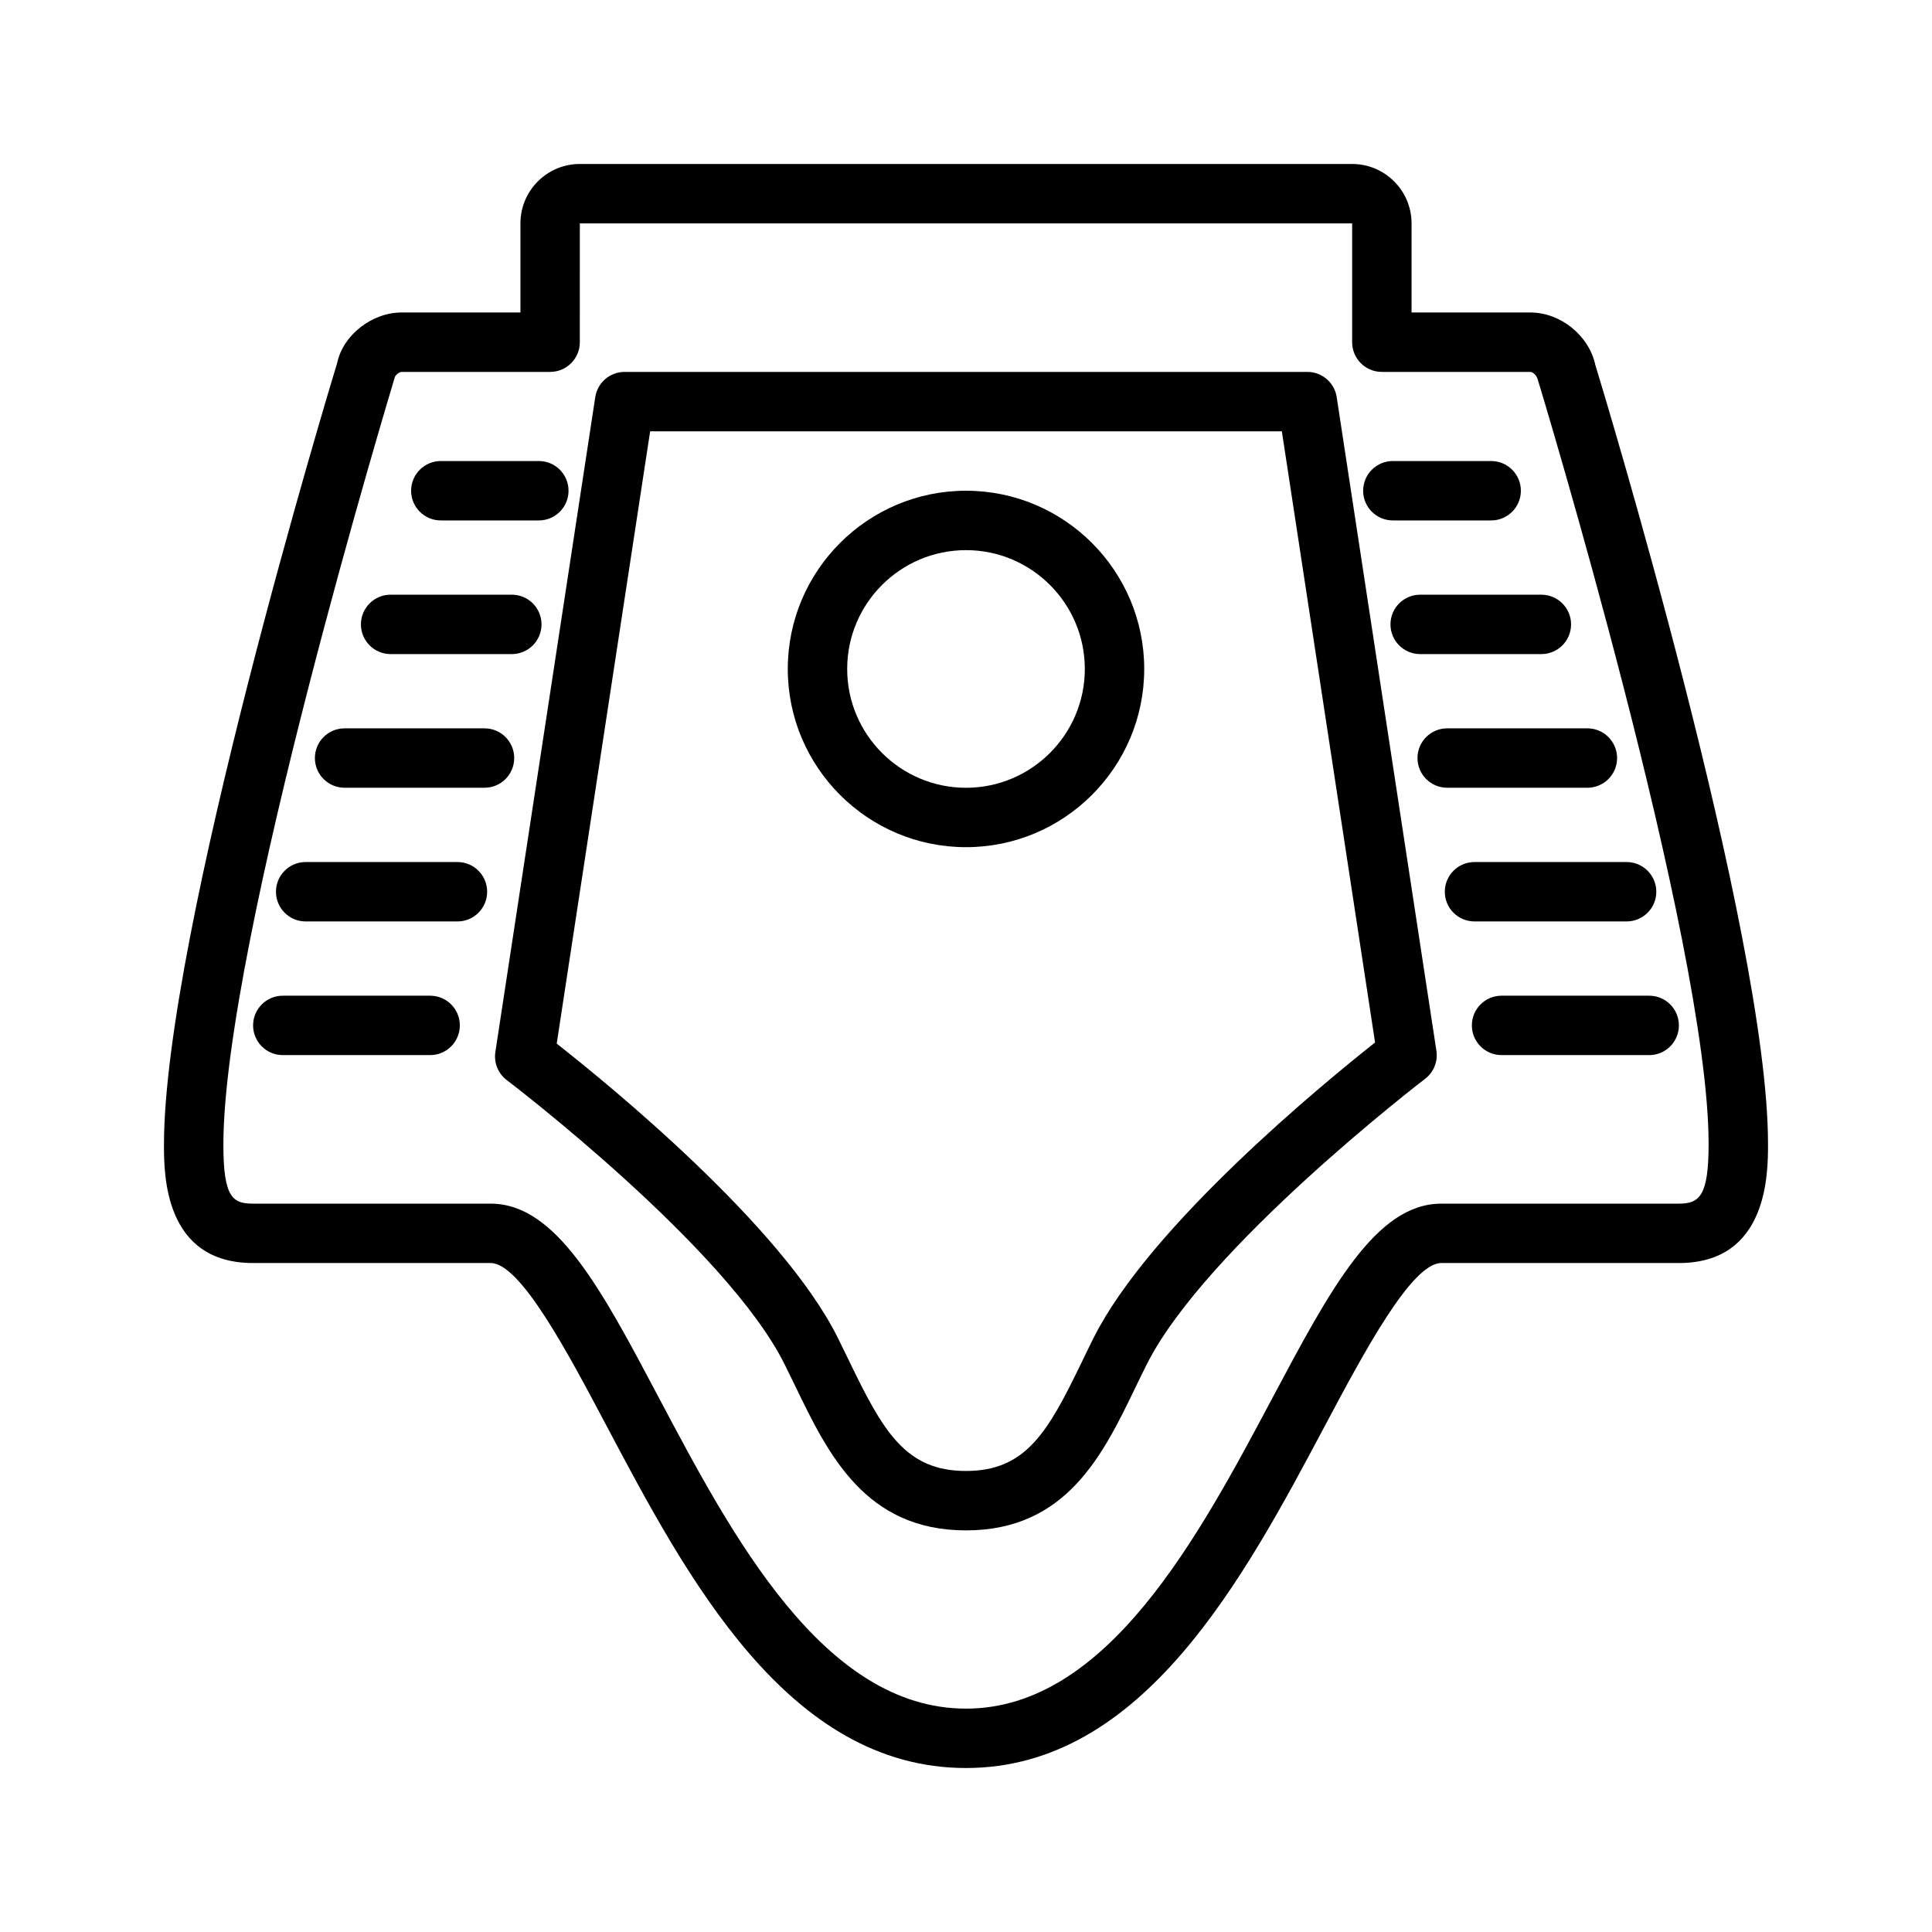 <?xml version="1.0" encoding="UTF-8"?>
<!-- Uploaded to: SVG Repo, www.svgrepo.com, Generator: SVG Repo Mixer Tools -->
<svg fill="#000000" width="800px" height="800px" version="1.1" viewBox="144 144 512 512" xmlns="http://www.w3.org/2000/svg">
 <g>
  <path d="m566.78 240.73c-1.668-7.809-9.23-13.918-17.215-13.918h-31.488v-23.613c0-8.684-7.062-15.742-15.742-15.742l-204.67-0.004c-8.684 0-15.742 7.062-15.742 15.742v23.617h-31.488c-7.981 0-15.547 6.109-17.051 13.281-1.879 6.156-45.93 151.5-45.93 207.27 0 7.754 0 31.355 23.617 31.355h62.977c7.856 0 20.453 23.789 30.574 42.918 21.445 40.5 48.129 90.906 95.379 90.906 46.887 0 73.637-50.309 95.133-90.727 10.219-19.207 22.93-43.098 30.816-43.098h62.977c23.617 0 23.617-23.758 23.617-31.566 0-55.812-44.051-200.92-45.762-206.42zm22.145 222.25h-62.977c-17.352 0-29.426 22.703-44.715 51.445-19.52 36.695-43.812 82.379-81.234 82.379-37.77 0-62-45.762-81.469-82.531-15.16-28.664-27.152-51.293-44.484-51.293h-62.977c-5.352 0-7.871-1.535-7.871-15.609 0-53.434 44.793-201.2 45.406-203.33 0.133-0.613 1.203-1.48 1.824-1.48h39.359c4.344 0 7.871-3.519 7.871-7.871l0.004-31.488h204.67v31.488c0 4.352 3.527 7.871 7.871 7.871h39.359c0.621 0 1.691 0.867 1.992 2.125 0.457 1.48 45.242 148.99 45.242 202.47 0 13.625-2.324 15.824-7.875 15.824z"/>
  <path d="m498.24 249.25c-0.582-3.859-3.891-6.691-7.777-6.691h-180.93c-3.891 0-7.195 2.832-7.785 6.691l-26.473 173.54c-0.434 2.852 0.73 5.723 3.031 7.453 0.574 0.441 58.062 44.195 73.57 75.211 0.984 1.977 1.953 3.961 2.906 5.934 8.648 17.895 18.449 38.18 45.215 38.18 26.598 0 36.289-20.043 44.832-37.723 1.016-2.102 2.039-4.211 3.094-6.312 15.594-31.031 73.148-75.188 73.73-75.625 2.289-1.746 3.441-4.598 3.008-7.438zm-64.379 249.21c-1.094 2.172-2.148 4.367-3.195 6.535-8.902 18.414-14.723 28.828-30.668 28.828-16.105 0-22.004-10.586-31.039-29.293-0.984-2.039-1.977-4.086-2.992-6.125-14.863-29.719-60.852-67.172-74.43-77.832l24.758-162.27h167.41l24.703 161.97c-13.543 10.707-59.594 48.445-74.543 78.191z"/>
  <path d="m513.12 281.92h26.055c4.344 0 7.871-3.519 7.871-7.871s-3.527-7.871-7.871-7.871h-26.055c-4.344 0-7.871 3.519-7.871 7.871-0.004 4.352 3.523 7.871 7.871 7.871z"/>
  <path d="m260.82 281.92h25.977c4.344 0 7.871-3.519 7.871-7.871s-3.527-7.871-7.871-7.871h-25.977c-4.344 0-7.871 3.519-7.871 7.871s3.527 7.871 7.871 7.871z"/>
  <path d="m247.52 317.34h32.117c4.344 0 7.871-3.519 7.871-7.871 0-4.352-3.527-7.871-7.871-7.871h-32.117c-4.344 0-7.871 3.519-7.871 7.871 0 4.352 3.527 7.871 7.871 7.871z"/>
  <path d="m512.49 309.47c0 4.352 3.527 7.871 7.871 7.871h32.117c4.344 0 7.871-3.519 7.871-7.871s-3.527-7.871-7.871-7.871h-32.117c-4.344 0-7.871 3.519-7.871 7.871z"/>
  <path d="m280.27 344.89c0-4.352-3.527-7.871-7.871-7.871h-37.078c-4.344 0-7.871 3.519-7.871 7.871 0 4.352 3.527 7.871 7.871 7.871h37.078c4.344 0 7.871-3.519 7.871-7.871z"/>
  <path d="m519.65 344.89c0 4.352 3.527 7.871 7.871 7.871h37.156c4.344 0 7.871-3.519 7.871-7.871 0-4.352-3.527-7.871-7.871-7.871h-37.156c-4.344 0-7.871 3.519-7.871 7.871z"/>
  <path d="m265.23 372.45h-40.227c-4.344 0-7.871 3.519-7.871 7.871 0 4.352 3.527 7.871 7.871 7.871h40.227c4.344 0 7.871-3.519 7.871-7.871 0-4.352-3.527-7.871-7.871-7.871z"/>
  <path d="m526.89 380.32c0 4.352 3.527 7.871 7.871 7.871h40.305c4.344 0 7.871-3.519 7.871-7.871 0-4.352-3.527-7.871-7.871-7.871h-40.305c-4.344-0.004-7.871 3.516-7.871 7.871z"/>
  <path d="m541.93 407.87c-4.344 0-7.871 3.519-7.871 7.871 0 4.352 3.527 7.871 7.871 7.871h39.125c4.344 0 7.871-3.519 7.871-7.871 0-4.352-3.527-7.871-7.871-7.871z"/>
  <path d="m257.99 407.87h-39.047c-4.344 0-7.871 3.519-7.871 7.871 0 4.352 3.527 7.871 7.871 7.871h39.047c4.344 0 7.871-3.519 7.871-7.871 0-4.352-3.527-7.871-7.871-7.871z"/>
  <path d="m400 274.05c-26.047 0-47.23 21.184-47.23 47.23s21.184 47.23 47.23 47.23 47.23-21.184 47.23-47.23-21.184-47.23-47.23-47.23zm0 78.719c-17.367 0-31.488-14.121-31.488-31.488 0-17.367 14.121-31.488 31.488-31.488s31.488 14.121 31.488 31.488c0 17.367-14.125 31.488-31.488 31.488z"/>
 </g>
</svg>
